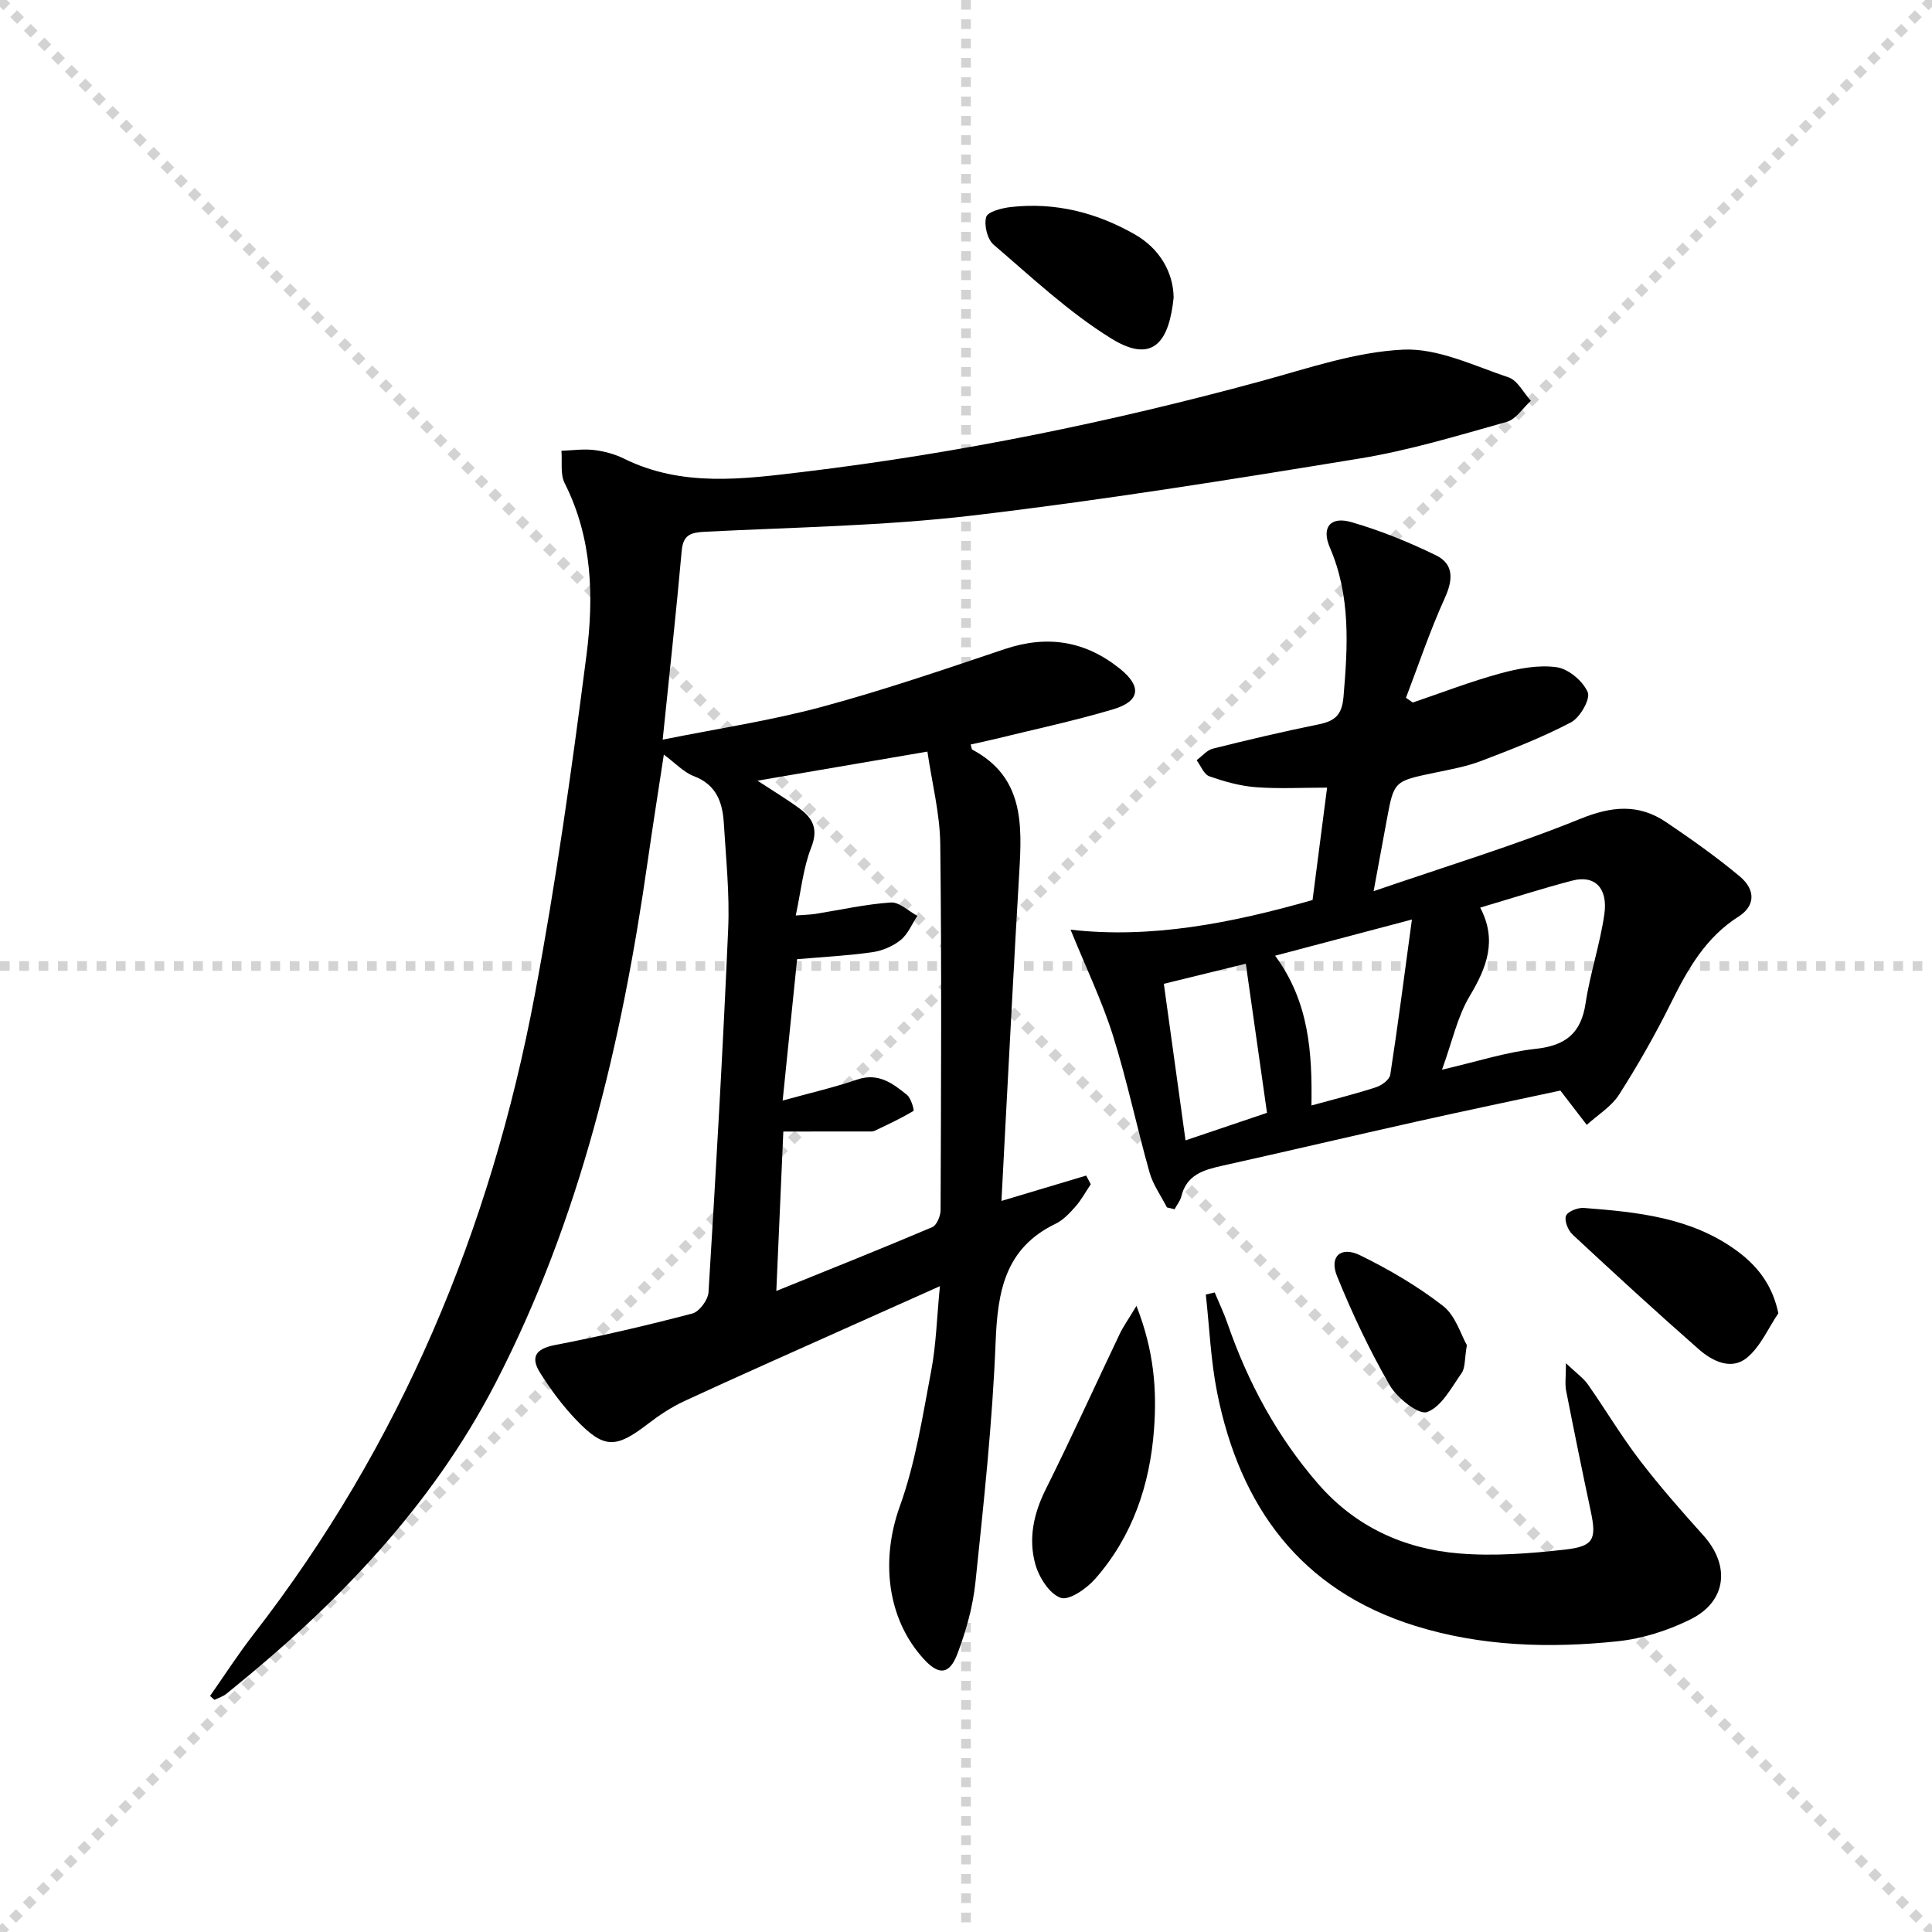 <svg enable-background="new 0 0 400 400" viewBox="0 0 400 400" xmlns="http://www.w3.org/2000/svg"><g stroke="lightgray" stroke-dasharray="1,1" stroke-width="1" transform="scale(2, 2)"><line x1="0" y1="0" x2="200" y2="200"></line><line x1="200" y1="0" x2="0" y2="200"></line><line x1="100" y1="0" x2="100" y2="200"></line><line x1="0" y1="100" x2="200" y2="100"></line></g><path d="m43.49 351.13c2.98-4.25 5.79-8.62 8.97-12.72 30.48-39.27 49.11-83.83 58.25-132.38 4.39-23.3 7.68-46.83 10.71-70.36 1.55-12.05 1.24-24.25-4.51-35.63-.95-1.87-.48-4.45-.67-6.71 2.25-.08 4.52-.42 6.73-.16 2.12.25 4.3.84 6.21 1.78 12.06 5.97 24.74 4.24 37.24 2.74 32.01-3.85 63.53-10.3 94.65-18.77 9.72-2.65 19.54-6.06 29.44-6.53 7.18-.34 14.65 3.34 21.82 5.74 1.87.63 3.09 3.18 4.62 4.85-1.66 1.5-3.08 3.83-5.01 4.37-10.05 2.82-20.11 5.89-30.39 7.57-26.69 4.37-53.43 8.66-80.28 11.82-18.29 2.15-36.81 2.42-55.24 3.35-2.92.15-4.59.54-4.89 3.94-1.12 12.55-2.5 25.08-3.94 39.11 11.41-2.3 22.32-3.93 32.9-6.78 12.79-3.44 25.36-7.76 37.94-11.98 8.81-2.95 16.66-1.7 23.86 4.1 4.51 3.63 4.19 6.71-1.46 8.38-8.1 2.41-16.39 4.17-24.61 6.19-1.6.39-3.22.72-4.86 1.09.16.51.16.98.36 1.08 10.67 5.69 10.29 15.5 9.69 25.52-1.07 17.92-1.97 35.86-2.94 53.79-.25 4.63-.49 9.26-.74 14.11 5.99-1.79 11.77-3.52 17.54-5.25.32.6.64 1.2.95 1.79-1.04 1.55-1.93 3.22-3.15 4.61-1.2 1.36-2.54 2.81-4.14 3.58-10.47 5.05-12 14.01-12.41 24.51-.65 16.58-2.45 33.14-4.17 49.66-.52 5.03-1.93 10.1-3.73 14.84-1.66 4.4-3.88 4.49-6.96 1.12-7.75-8.47-8.91-20.71-4.97-31.64 3.23-8.96 4.7-18.59 6.49-28.02 1.04-5.46 1.17-11.09 1.81-17.55-7.12 3.18-13.43 5.99-19.73 8.82-11.07 4.97-22.17 9.87-33.18 14.97-2.69 1.25-5.24 2.94-7.6 4.76-6.57 5.05-9.02 5.14-14.71-.78-2.86-2.97-5.37-6.35-7.56-9.84-1.96-3.11-1.07-4.94 3.01-5.73 9.57-1.84 19.08-4.07 28.51-6.54 1.45-.38 3.25-2.82 3.35-4.41 1.54-25.06 2.98-50.12 4.07-75.2.32-7.27-.46-14.61-.9-21.9-.26-4.31-1.53-7.98-6.21-9.75-2.09-.79-3.77-2.65-6.21-4.46-1.14 7.5-2.29 14.73-3.33 21.99-5.35 37.51-13.94 74.07-31.47 108.04-13.41 25.98-33.31 46.33-55.79 64.44-.7.56-1.63.83-2.45 1.24-.3-.26-.6-.54-.91-.81zm118.55-123.27c5.72-1.59 10.65-2.71 15.41-4.34 4.39-1.51 7.38.78 10.34 3.17.85.69 1.52 3.21 1.34 3.32-2.59 1.53-5.32 2.82-8.05 4.11-.42.2-.99.14-1.48.14-5.72.01-11.44.01-17.42.01-.48 10.99-.94 21.37-1.45 33.01 11.48-4.65 21.93-8.81 32.28-13.21.94-.4 1.73-2.33 1.73-3.55.09-25.27.24-50.55-.07-75.81-.08-6.28-1.7-12.55-2.66-19.1-12.23 2.09-23.31 3.99-35.18 6.02 3.46 2.27 6.16 3.89 8.69 5.75 2.72 2.01 3.96 4.21 2.45 8.04-1.69 4.29-2.13 9.07-3.22 14.12 2.09-.16 3.06-.17 4.02-.32 5.22-.83 10.41-2.01 15.67-2.37 1.76-.12 3.65 1.79 5.49 2.77-1.13 1.7-1.95 3.78-3.46 5-1.6 1.29-3.8 2.23-5.85 2.52-5.04.72-10.15.98-15.59 1.45-.95 9.27-1.9 18.61-2.99 29.27z" fill="#000001"/><path d="m241.6 249.98c-1.23-2.41-2.88-4.69-3.6-7.24-2.65-9.4-4.64-19.01-7.57-28.32-2.25-7.14-5.53-13.95-8.78-21.94 16.61 1.9 33.21-1.32 50.1-6.14.96-7.43 1.95-15.09 3.01-23.27-5.16 0-9.98.27-14.76-.09-3.26-.25-6.53-1.17-9.62-2.26-1.13-.4-1.77-2.18-2.63-3.33 1.12-.82 2.12-2.08 3.36-2.39 7.24-1.81 14.5-3.53 21.82-5.01 3.35-.68 4.9-1.83 5.23-5.73.89-10.53 1.51-20.84-2.83-30.91-1.8-4.18.13-6.5 4.45-5.25 6 1.73 11.88 4.12 17.5 6.86 3.8 1.85 3.56 5.11 1.82 8.93-3.04 6.69-5.38 13.7-8.01 20.58.47.33.94.65 1.41.98 6.02-2.04 11.97-4.35 18.1-6.02 3.77-1.03 7.91-1.82 11.69-1.29 2.44.34 5.43 2.86 6.43 5.16.61 1.4-1.58 5.26-3.44 6.24-5.97 3.14-12.31 5.6-18.63 8.01-3.08 1.17-6.39 1.76-9.64 2.44-8.4 1.75-8.41 1.71-9.9 9.8-.8 4.35-1.61 8.7-2.72 14.72 15.09-5.19 29.18-9.46 42.77-14.97 6.53-2.65 12.1-3.17 17.8.68 5.22 3.53 10.39 7.18 15.23 11.22 3.35 2.8 3.21 6.13-.23 8.32-6.82 4.33-10.5 10.84-13.95 17.79-3.24 6.54-6.87 12.93-10.8 19.08-1.59 2.49-4.42 4.2-6.69 6.26-1.66-2.15-3.31-4.31-5.46-7.1-9.4 2.02-19.6 4.14-29.77 6.42-13.43 3-26.83 6.16-40.27 9.15-3.86.86-7.37 1.88-8.45 6.37-.23.93-.92 1.75-1.39 2.63-.53-.13-1.06-.25-1.58-.38zm56.95-28.51c7.27-1.68 13.26-3.65 19.41-4.32 6.18-.68 9.38-3.2 10.32-9.43.93-6.19 2.99-12.22 3.88-18.42.79-5.48-2.02-8.19-6.63-6.98-6.22 1.62-12.34 3.6-19.07 5.59 3.55 6.74 1.38 12.38-2.16 18.29-2.56 4.26-3.62 9.41-5.75 15.27zm-6.23-31.09c-9.89 2.62-18.8 4.97-28.32 7.49 7.06 9.56 7.69 20.11 7.52 31.01 5.14-1.42 9.34-2.45 13.43-3.8 1.15-.38 2.73-1.56 2.89-2.56 1.59-10.3 2.92-20.65 4.48-32.14zm-34.39 9.15c-5.38 1.32-10.95 2.68-16.97 4.16 1.5 10.82 2.97 21.4 4.49 32.41 6.04-2.04 11.74-3.97 16.87-5.7-1.5-10.51-2.89-20.32-4.39-30.87z" fill="#000001"/><path d="m251.49 267.59c.9 2.16 1.91 4.27 2.67 6.47 4.23 12.21 10.26 23.38 18.76 33.17 7.73 8.9 17.79 13.46 29.22 14.4 7.22.59 14.62.01 21.85-.8 6.03-.67 6.59-2.17 5.34-8.03-1.76-8.28-3.45-16.57-5.08-24.87-.27-1.37-.04-2.83-.04-5.69 2.17 2.07 3.61 3.06 4.55 4.4 3.63 5.17 6.86 10.62 10.69 15.63 4.13 5.4 8.64 10.53 13.19 15.59 5.62 6.23 4.89 13.67-2.62 17.4-4.66 2.32-9.95 4.01-15.11 4.55-14.12 1.48-28.32 1.06-41.98-3.21-23.68-7.4-36.22-24.7-40.93-48.26-1.33-6.66-1.6-13.54-2.35-20.32.62-.14 1.23-.28 1.84-.43z" fill="#000001"/><path d="m235.29 270.37c3.66 9.33 4.24 17.41 3.64 25.53-.85 11.52-4.45 22.19-12.19 30.99-1.77 2.02-5.41 4.54-7.15 3.92-2.34-.84-4.5-4.27-5.25-7-1.44-5.22-.36-10.39 2.14-15.41 5.33-10.68 10.25-21.55 15.39-32.32.75-1.54 1.76-2.94 3.42-5.71z" fill="#000001"/><path d="m368.19 271.9c-2.13 3.13-3.71 6.92-6.52 9.22-3.25 2.65-7.17.68-9.96-1.77-8.84-7.76-17.51-15.73-26.12-23.74-.94-.87-1.75-2.88-1.37-3.88.36-.92 2.45-1.73 3.7-1.64 11.11.86 22.2 1.96 31.63 8.84 5.01 3.66 7.56 7.85 8.64 12.97z" fill="#000001"/><path d="m242.99 61.59c-.88 8.59-3.9 14.07-12.89 8.51-8.79-5.43-16.48-12.68-24.38-19.44-1.31-1.12-2.02-4.06-1.54-5.73.32-1.1 3.23-1.85 5.06-2.06 9.21-1.05 17.81 1.13 25.78 5.7 5.1 2.94 7.89 7.82 7.97 13.02z" fill="#000001"/><path d="m303.7 278.5c-.5 2.91-.31 4.68-1.09 5.78-2.11 3-4.15 6.96-7.14 8.07-1.73.64-6.22-2.91-7.75-5.56-4.17-7.23-7.77-14.85-10.91-22.6-1.64-4.05.8-6.25 4.78-4.3 6.02 2.95 11.91 6.4 17.19 10.5 2.59 2.01 3.68 5.95 4.92 8.11z" fill="#000001"/></svg>